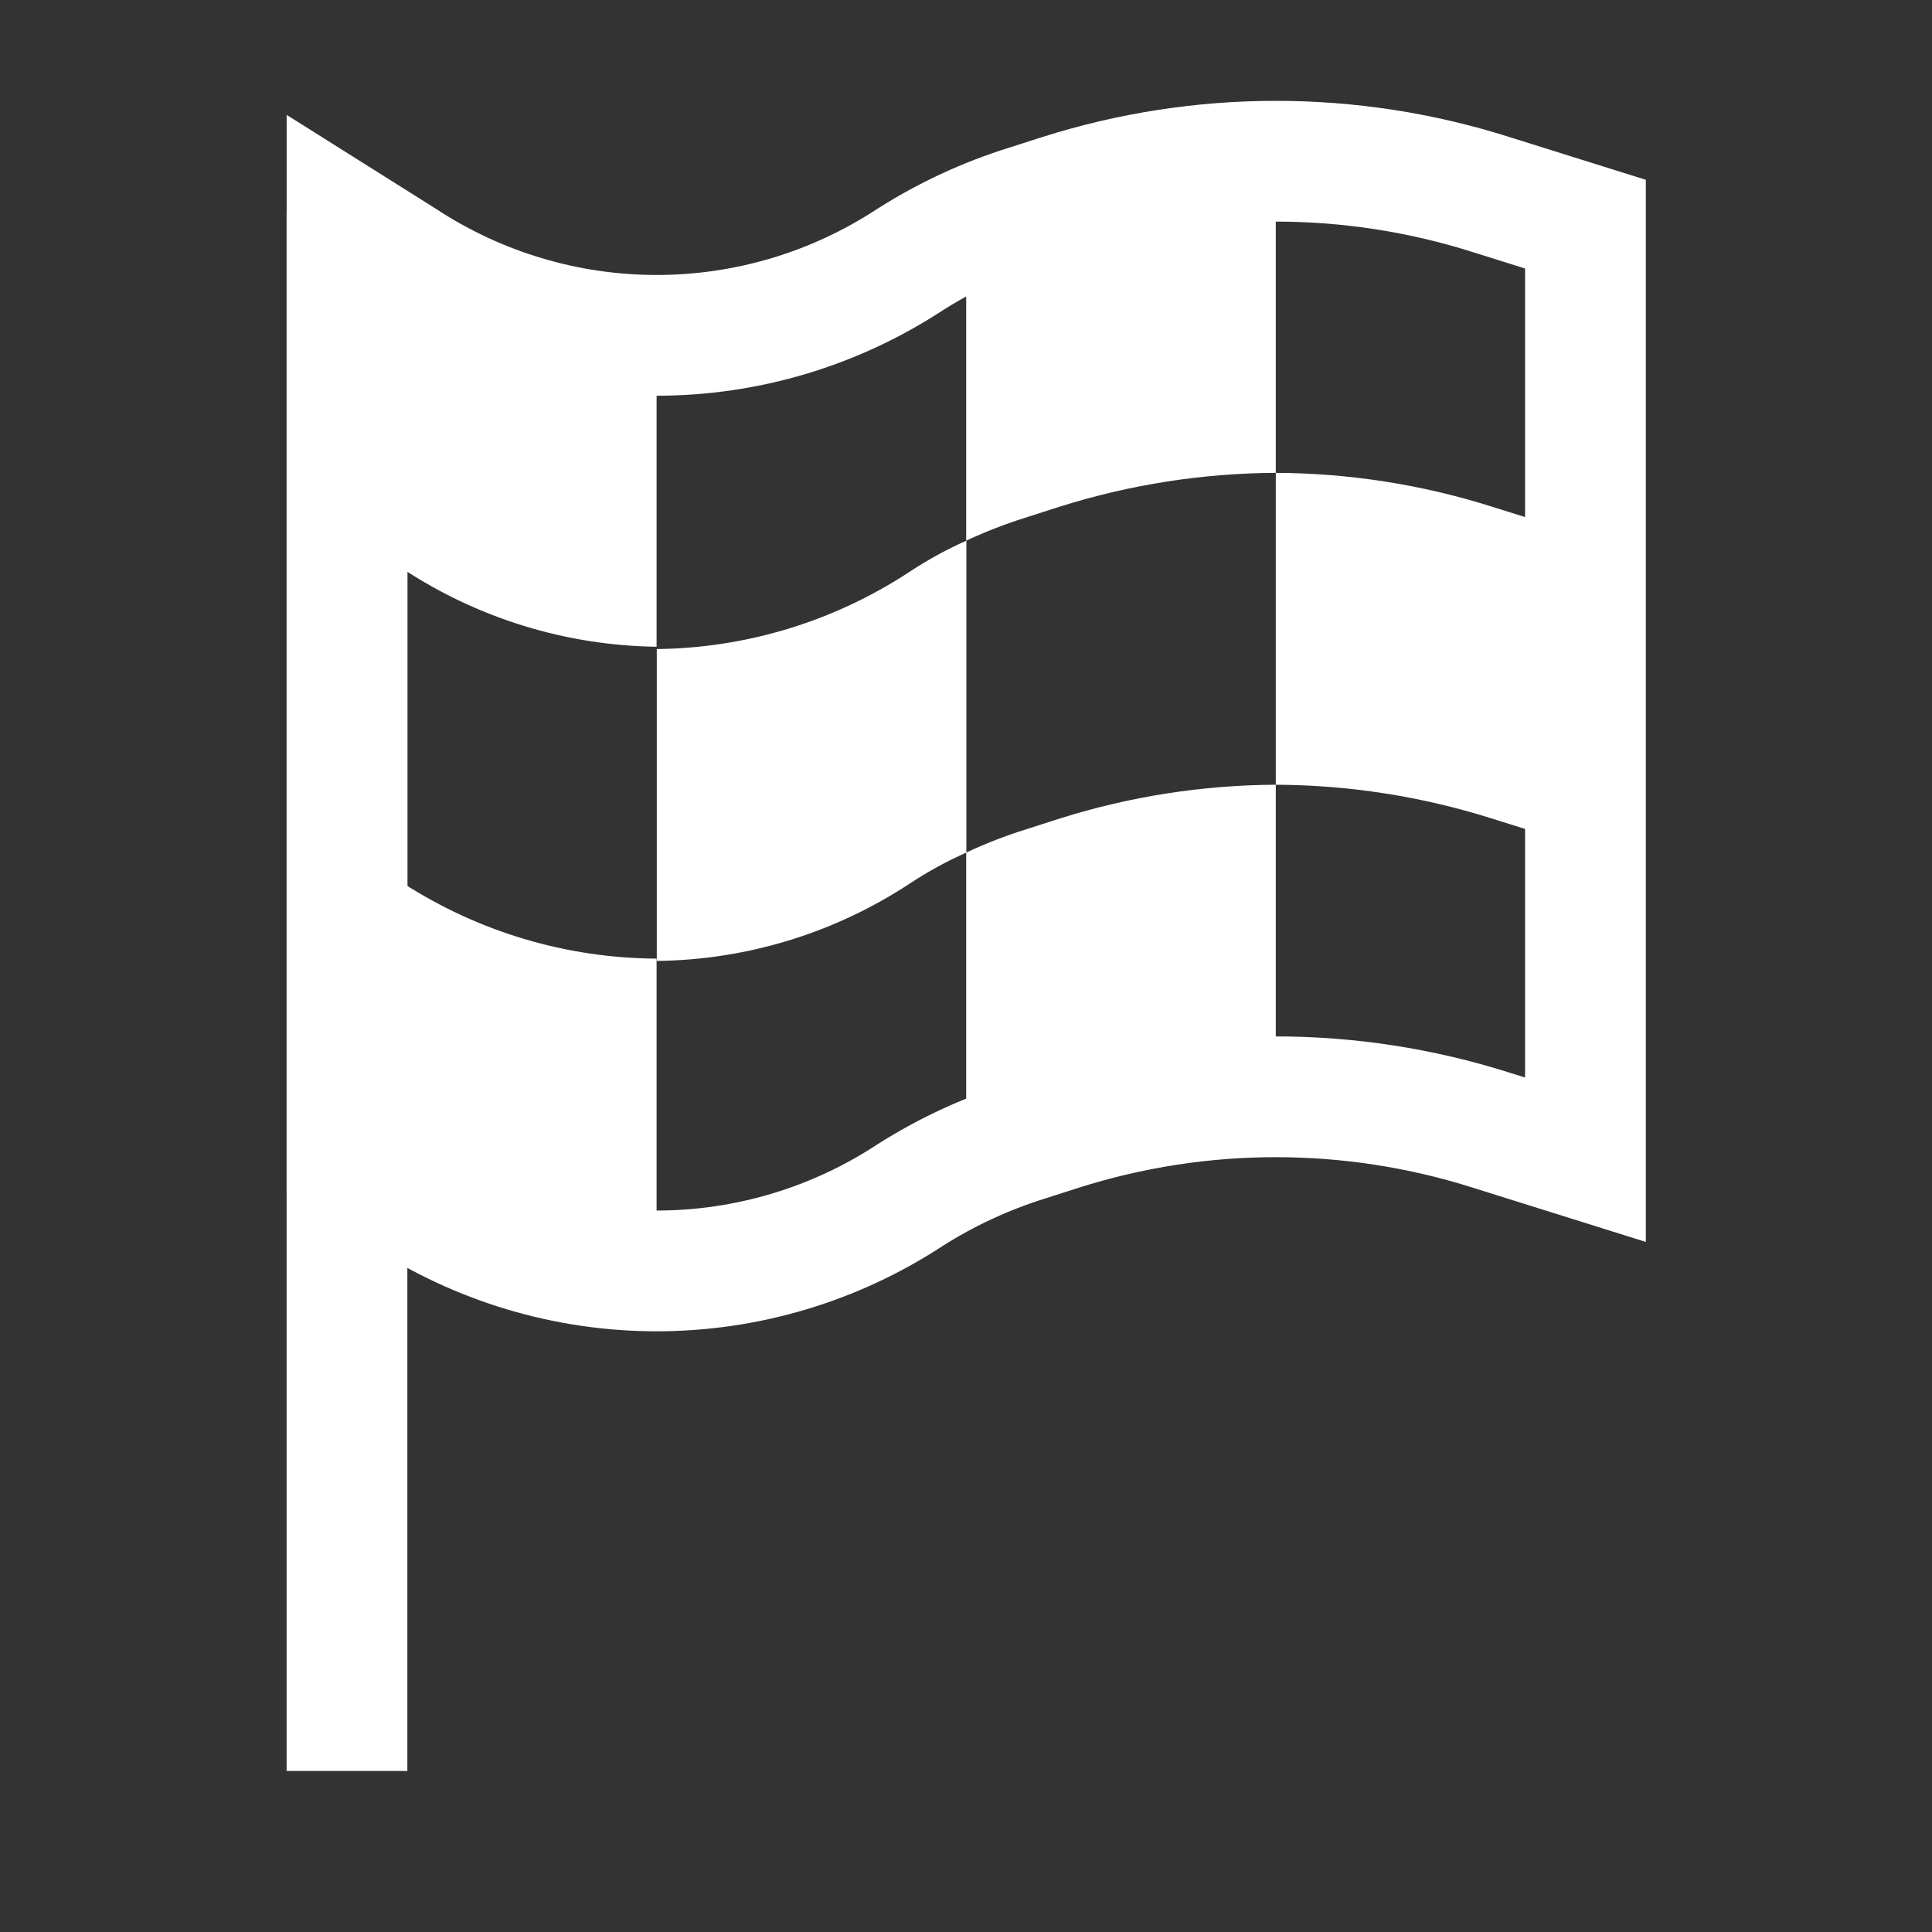 <svg fill="none" height="40" viewBox="0 0 40 40" width="40" xmlns="http://www.w3.org/2000/svg"><rect x="0" y="0" width="40" height="40" fill="#333333" stroke="none"/><path d="m7.184 4.382v32.284" stroke="#fff" stroke-width="2.5"/><path d="m32.825 24.011-1.955-.613c-2.9-.92-6.011-.92-8.91 0l-.705.226c-.846.264-1.654.639-2.404 1.114-1.563 1.028-3.39 1.575-5.256 1.575-1.867 0-3.693-.547-5.256-1.575l-1.154-.726v-19.37l1.154.726c1.563 1.028 3.39 1.575 5.256 1.575 1.867 0 3.693-.547 5.256-1.575.75-.475 1.558-.85 2.404-1.114l.705-.226c2.9-.92 6.011-.92 8.91 0l1.955.613z" stroke="#fff" stroke-width="2.5"/><g fill="#fff"><path d="m13.594 6.933v6.457c-1.869-.024-3.692-.584-5.256-1.614l-1.154-.678v-6.457l1.154.726c1.569 1.014 3.392 1.557 5.256 1.566z"/><path d="m26.414 3.333v6.457c-1.511.007-3.013.241-4.455.694l-.705.226c-.427.133-.845.295-1.25.484v-6.457c.406-.189.823-.351 1.25-.484l.705-.226c1.442-.453 2.944-.687 4.455-.694z"/><path d="m20.008 11.194v6.457c-.401.178-.787.388-1.154.63-1.563 1.033-3.387 1.593-5.256 1.614v-6.457c1.869-.021 3.693-.581 5.256-1.614.367-.241.753-.452 1.154-.63z"/><path d="m32.824 11.097v6.457l-1.955-.613c-1.442-.454-2.944-.688-4.455-.694v-6.457c1.511.006 3.013.24 4.455.694z"/><path d="m26.414 16.247v6.457c-1.511.007-3.013.241-4.455.694l-.705.226c-.427.133-.845.295-1.25.484v-6.457c.406-.189.823-.351 1.25-.484l.705-.226c1.442-.453 2.944-.687 4.455-.694z"/><path d="m13.594 19.847v6.457c-1.869-.023-3.692-.583-5.256-1.614l-1.154-.678v-6.457l1.154.726c1.569 1.014 3.392 1.557 5.256 1.566z"/></g></svg>